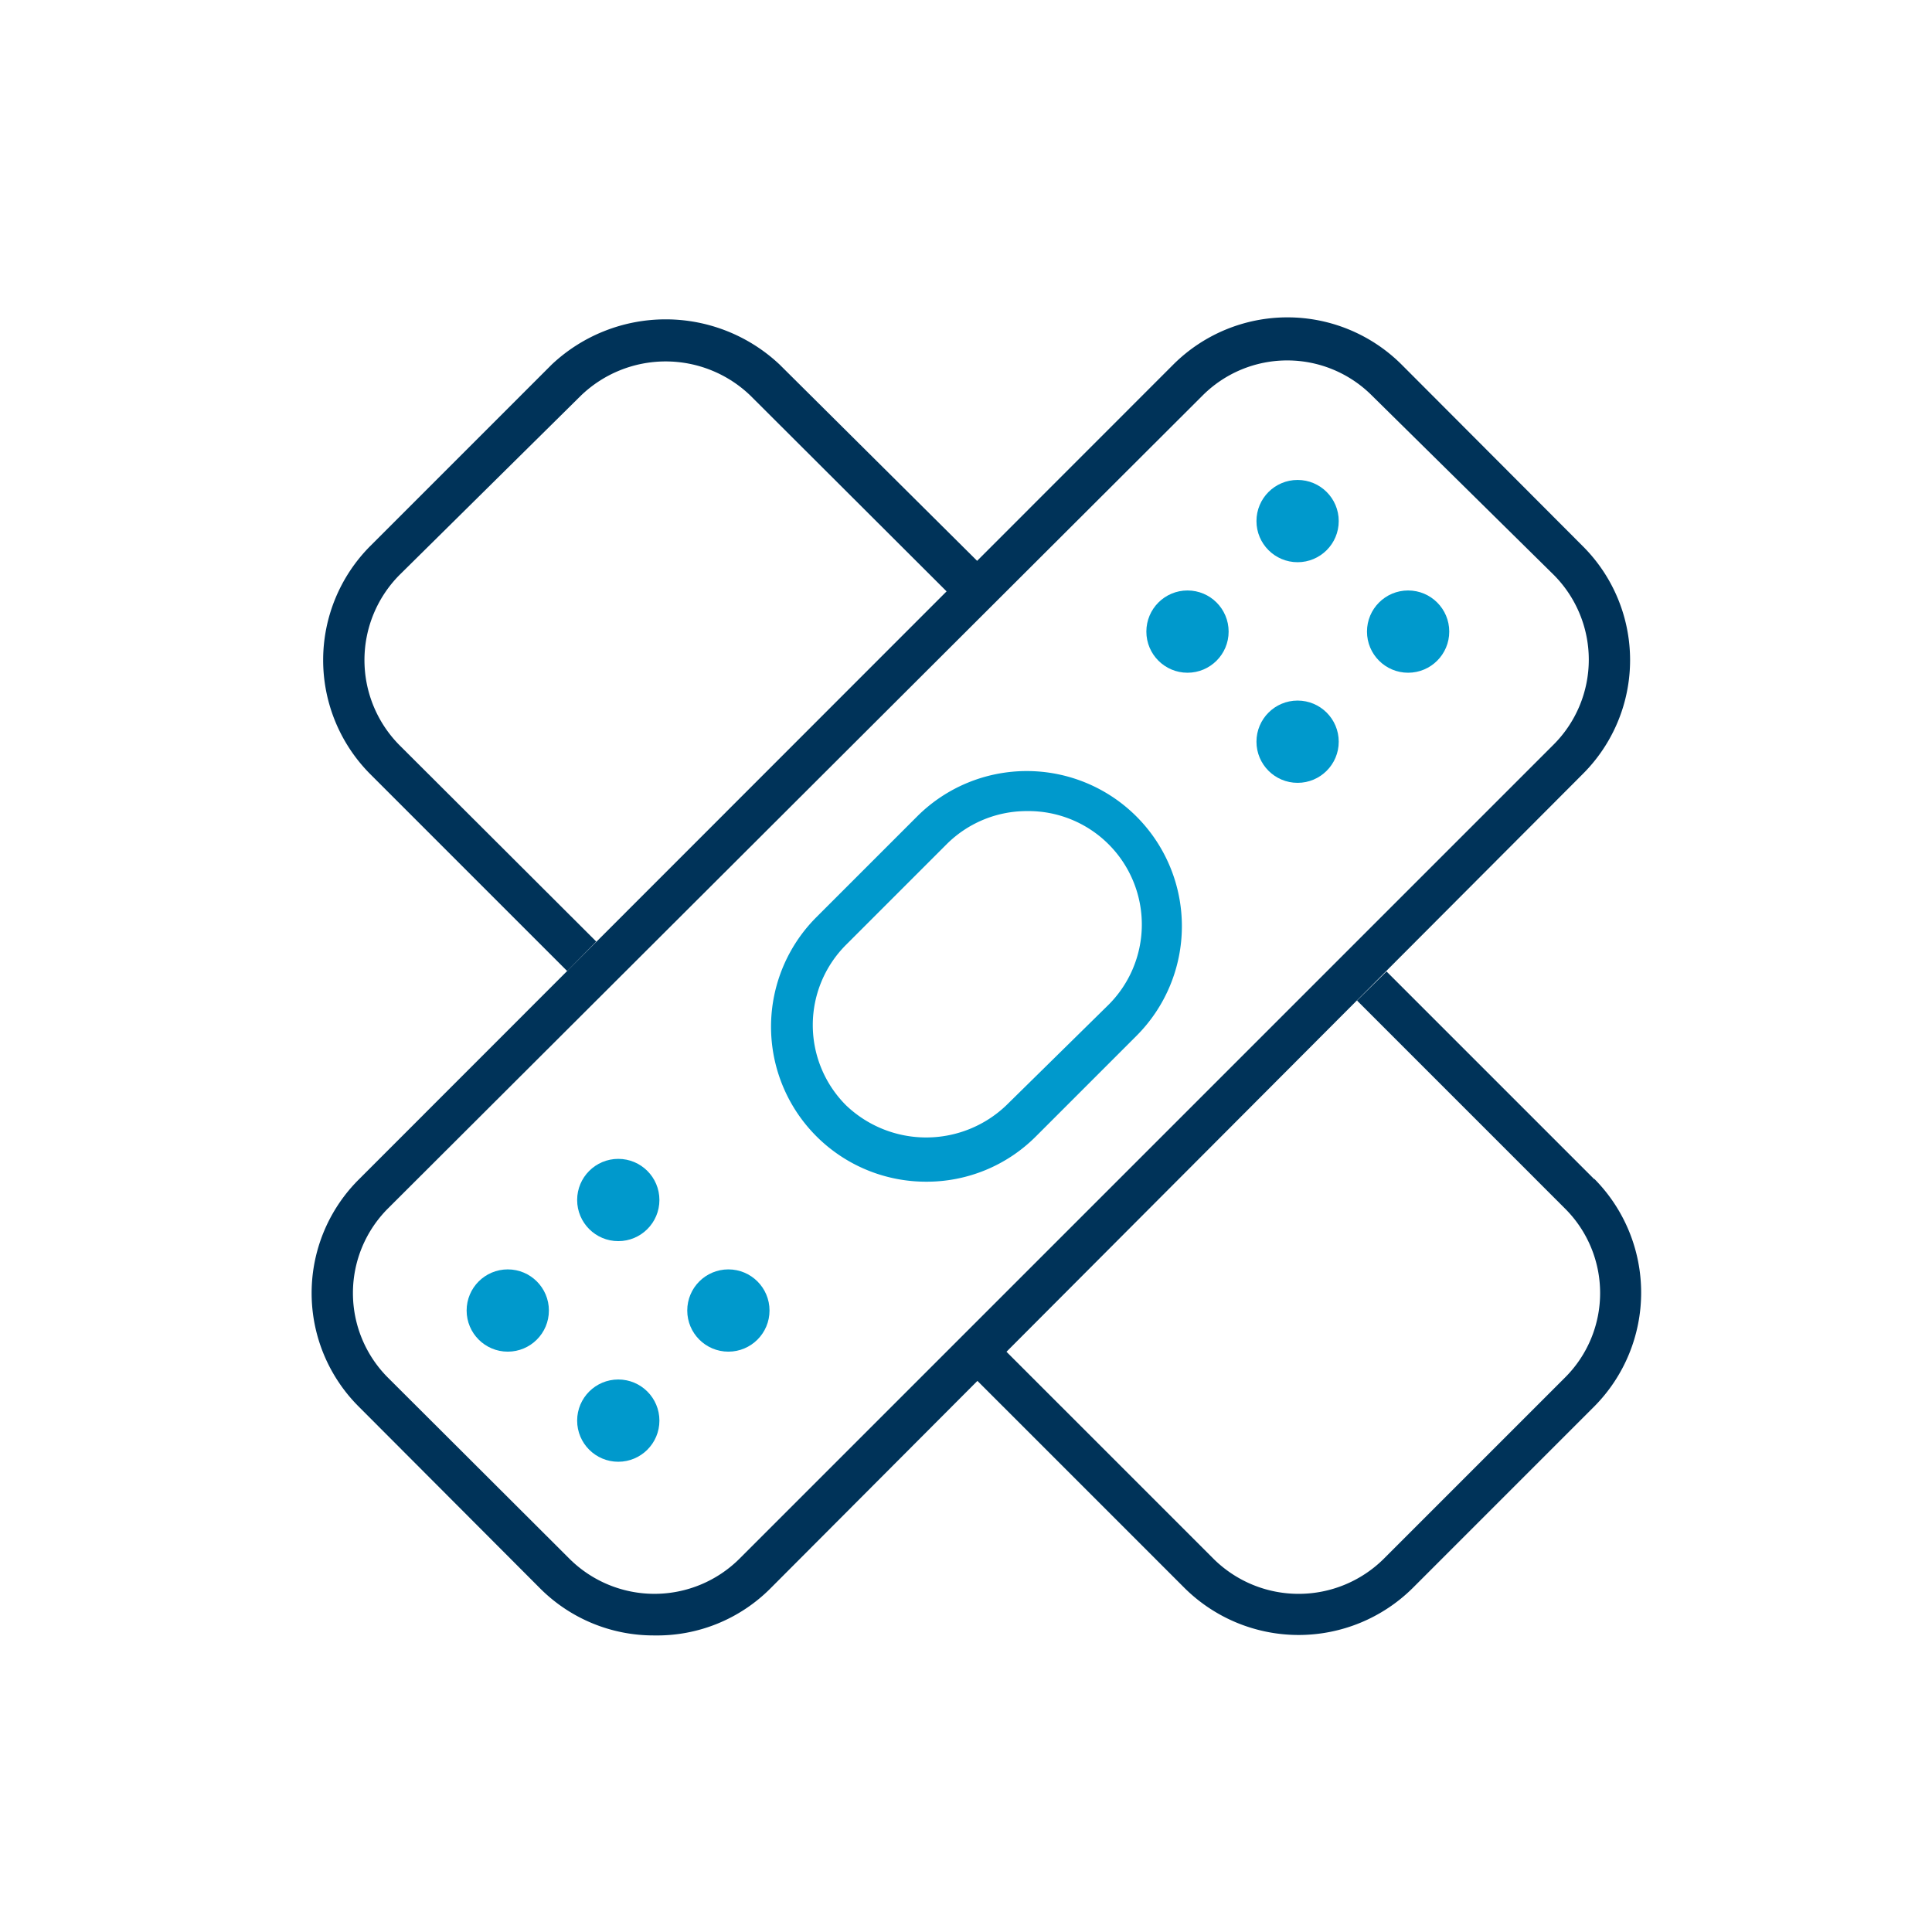 <svg xmlns="http://www.w3.org/2000/svg" xmlns:xlink="http://www.w3.org/1999/xlink" width="93" height="93" viewBox="0 0 93 93">
  <defs>
    <clipPath id="clip-path">
      <rect id="Rectangle_105" data-name="Rectangle 105" width="64" height="64" transform="translate(349 302)" fill="#fff" stroke="#707070" stroke-width="1"/>
    </clipPath>
    <clipPath id="clip-icon-band-aid">
      <rect width="93" height="93"/>
    </clipPath>
  </defs>
  <g id="icon-band-aid" clip-path="url(#clip-icon-band-aid)">
    <g id="Bandaid" transform="translate(15 15)">
      <g id="Mask_Group_6" data-name="Mask Group 6" transform="translate(-349 -302)" clip-path="url(#clip-path)">
        <g id="band_aid" data-name="band aid" transform="translate(349 302.276)">
          <path id="Path_31" data-name="Path 31" d="M16.482,63.506a7.72,7.72,0,0,1-5.5-2.26l-8.72-8.74a7.72,7.72,0,0,1,0-10.96l39.2-39.22a7.78,7.78,0,0,1,10.98,0l8.72,8.74a7.74,7.74,0,0,1,0,10.98l-39.1,39.2A7.7,7.7,0,0,1,16.482,63.506Zm-4.08-3.68a5.8,5.8,0,0,0,8.16,0l39.2-39.2a5.78,5.78,0,0,0,0-8.18l-8.74-8.62a5.76,5.76,0,0,0-8.16,0l-39.2,39.12a5.76,5.76,0,0,0,0,8.16Z" transform="translate(0.021 -0.058)" fill="#003359"/>
          <path id="Path_32" data-name="Path 32" d="M12.978,25.285A7.46,7.46,0,0,1,7.7,12.545l4.84-4.84A7.467,7.467,0,0,1,23.1,18.265l-4.84,4.84A7.42,7.42,0,0,1,12.978,25.285Zm4.84-17.84a5.46,5.46,0,0,0-3.86,1.6l-4.84,4.84a5.46,5.46,0,0,0,0,7.72,5.58,5.58,0,0,0,7.72,0l4.84-4.76a5.46,5.46,0,0,0-3.86-9.4Z" transform="translate(16.605 16.322)" fill="#09c"/>
          <circle id="Ellipse_17" data-name="Ellipse 17" cx="1.98" cy="1.98" r="1.98" transform="translate(12.782 40.508)" fill="#09c"/>
          <circle id="Ellipse_18" data-name="Ellipse 18" cx="1.98" cy="1.98" r="1.98" transform="translate(12.782 51.128)" fill="#09c"/>
          <circle id="Ellipse_19" data-name="Ellipse 19" cx="1.98" cy="1.98" r="1.98" transform="translate(18.082 45.828)" fill="#09c"/>
          <circle id="Ellipse_20" data-name="Ellipse 20" cx="1.98" cy="1.98" r="1.98" transform="translate(7.462 45.828)" fill="#09c"/>
          <circle id="Ellipse_21" data-name="Ellipse 21" cx="1.98" cy="1.98" r="1.98" transform="translate(45.482 7.827)" fill="#09c"/>
          <circle id="Ellipse_22" data-name="Ellipse 22" cx="1.98" cy="1.98" r="1.98" transform="translate(45.482 18.447)" fill="#09c"/>
          <circle id="Ellipse_23" data-name="Ellipse 23" cx="1.98" cy="1.98" r="1.98" transform="translate(50.802 13.147)" fill="#09c"/>
          <circle id="Ellipse_24" data-name="Ellipse 24" cx="1.98" cy="1.98" r="1.98" transform="translate(40.182 13.147)" fill="#09c"/>
          <path id="Path_33" data-name="Path 33" d="M37.705,17.93l-10-10-1.42,1.4,10,10a5.74,5.74,0,0,1,0,8.16l-8.72,8.72a5.82,5.82,0,0,1-8.18,0l-10-10-1.4,1.4,10,10a7.8,7.8,0,0,0,10.98,0l8.74-8.74a7.78,7.78,0,0,0,0-10.96Z" transform="translate(24.037 23.557)" fill="#003359"/>
          <path id="Path_34" data-name="Path 34" d="M3.786,20.574a5.82,5.82,0,0,1,0-8.18l8.74-8.64a5.88,5.88,0,0,1,8.16,0l9.48,9.46,1.48-1.46-9.56-9.5a8,8,0,0,0-10.96,0l-8.74,8.74a7.78,7.78,0,0,0,0,10.98l9.48,9.48,1.4-1.42Z" transform="translate(0.437 0.014)" fill="#003359"/>
        </g>
      </g>
    </g>
  </g>
</svg>
